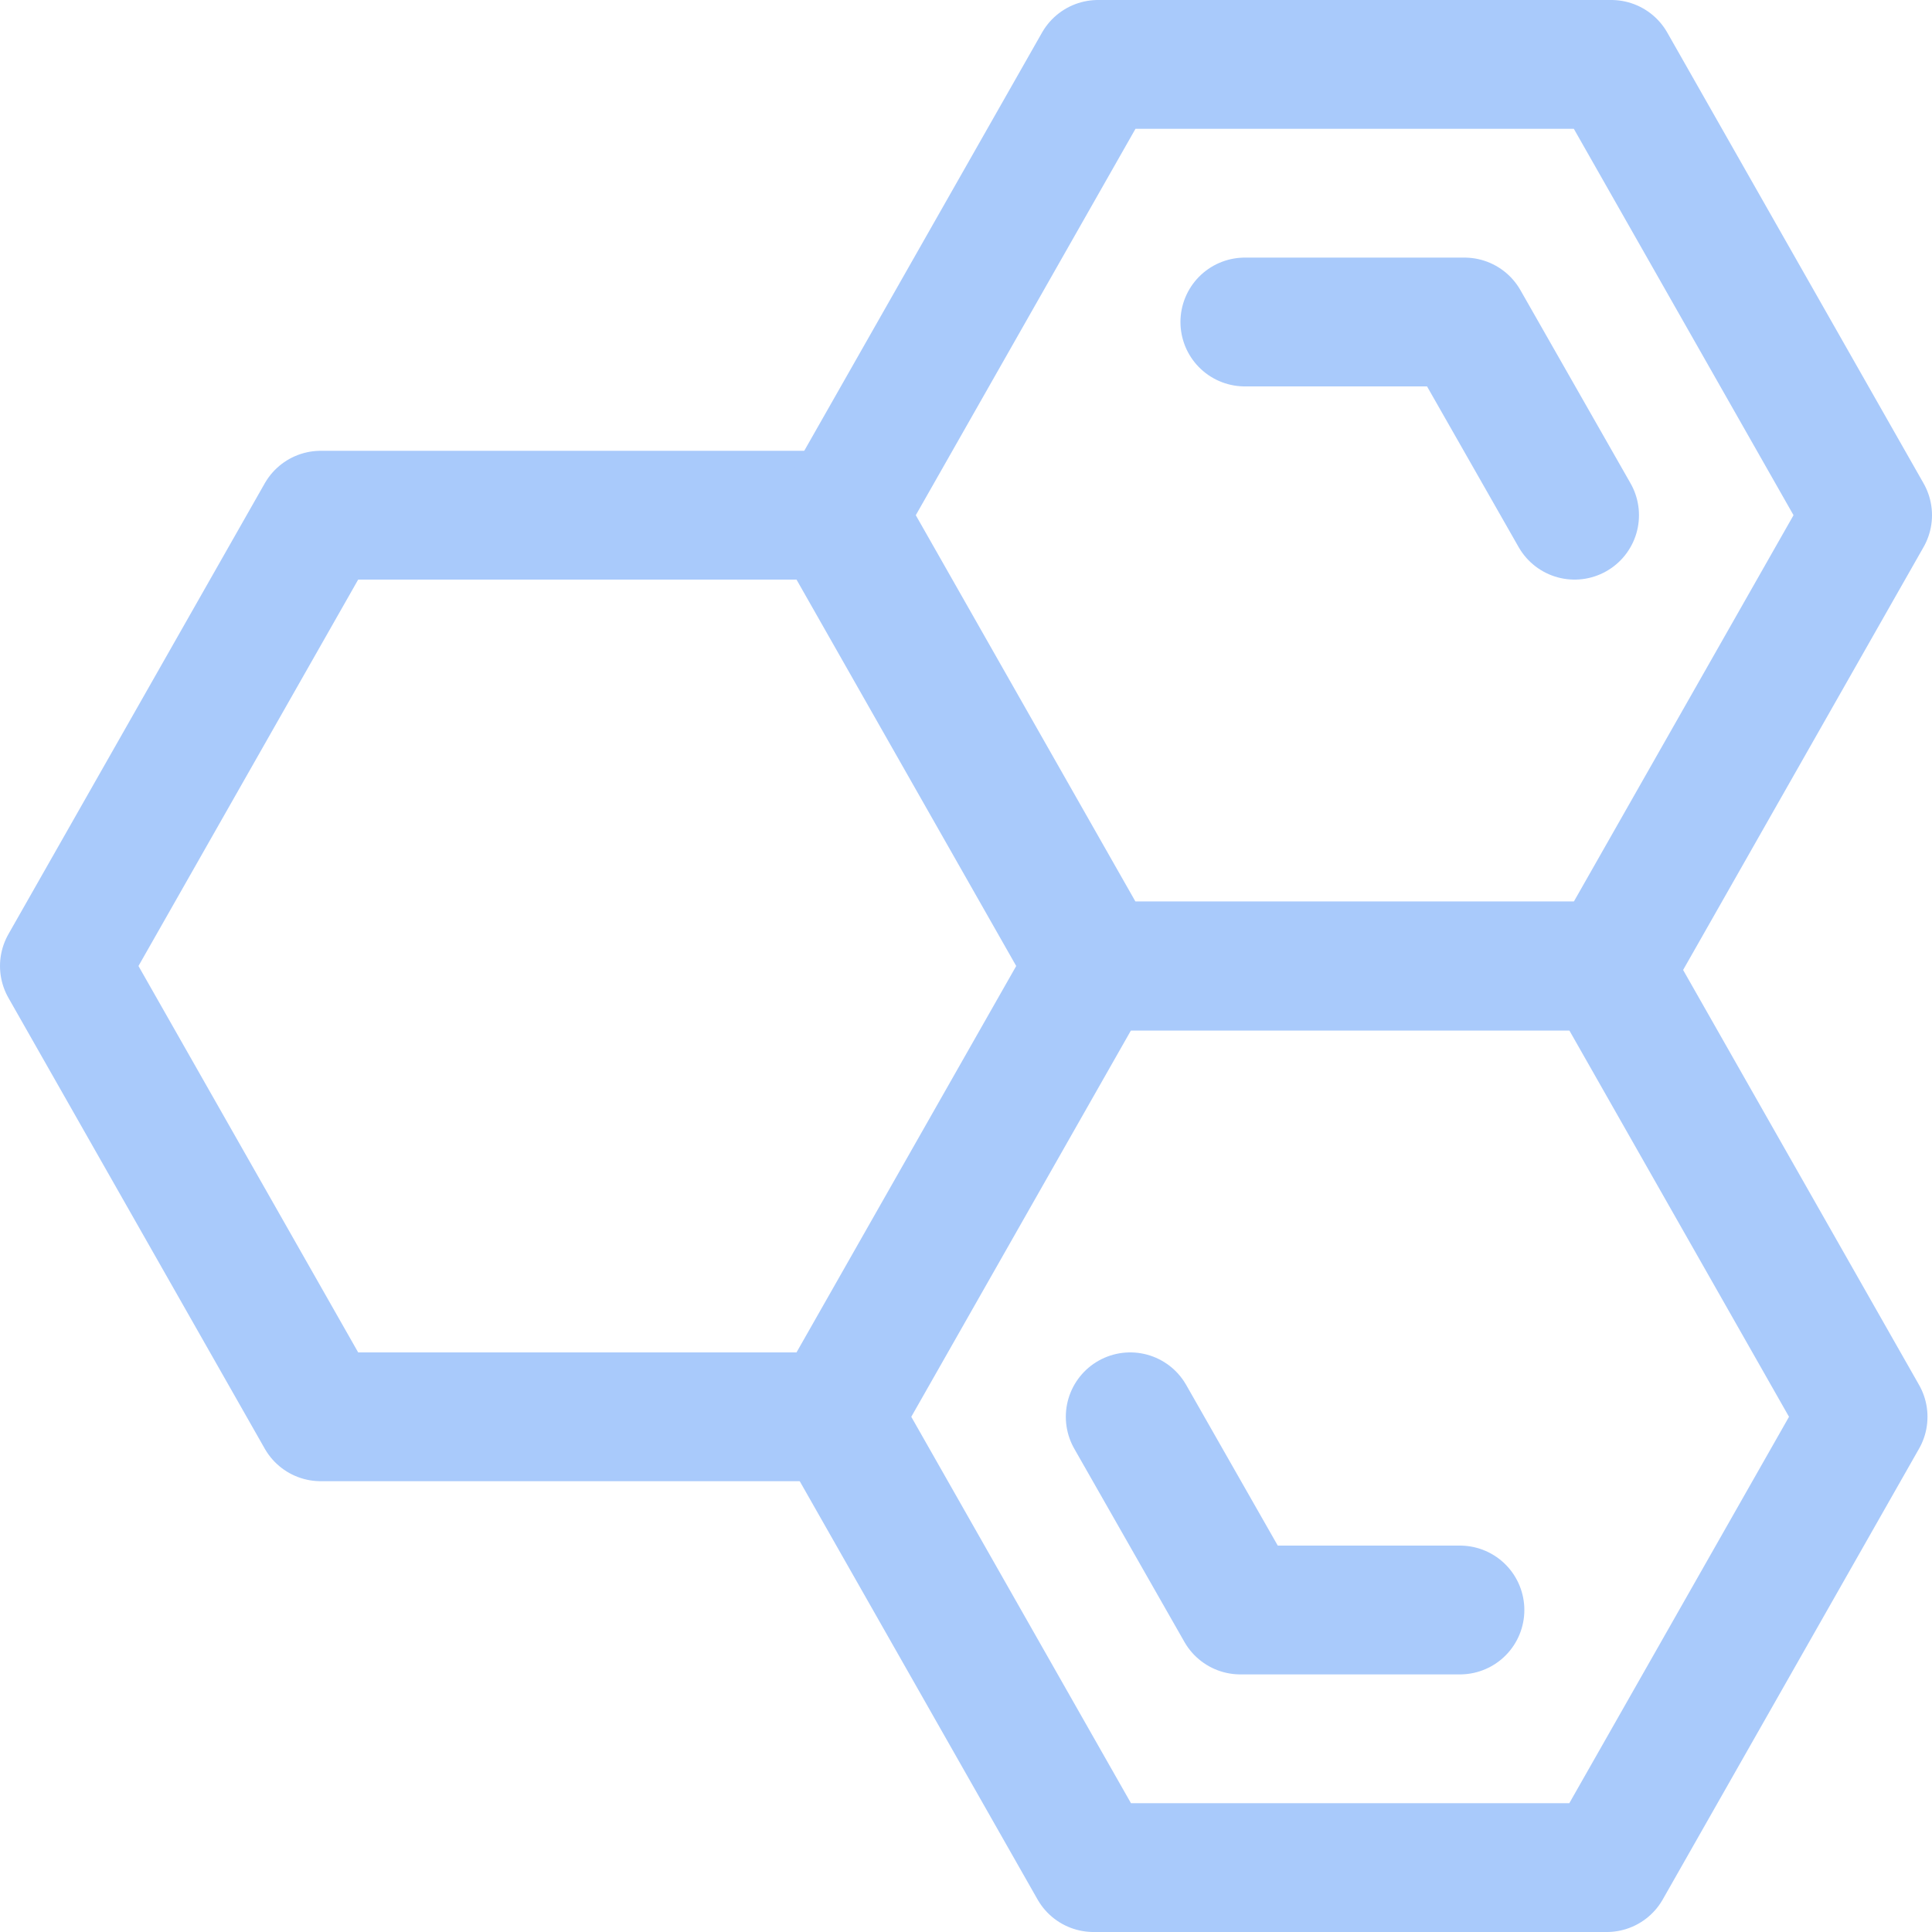 <svg width="30" height="30" viewBox="0 0 30 30" fill="none" xmlns="http://www.w3.org/2000/svg">
<g clip-path="url(#clip0_1998_4792)">
<g clip-path="url(#clip1_1998_4792)">
<path d="M12.95 8H4.98L1 15L4.98 22H12.95L16.93 15L12.95 8Z" stroke="#A9CAFB" stroke-width="2" stroke-linecap="round" stroke-linejoin="round"/>
<path d="M17.55 22L19.26 25H22.67" stroke="#A9CAFB" stroke-width="2" stroke-linecap="round" stroke-linejoin="round"/>
<path d="M24.95 15H16.98L13 22L16.98 29H24.95L28.93 22L24.95 15Z" stroke="#A9CAFB" stroke-width="2" stroke-linecap="round" stroke-linejoin="round"/>
<path d="M25.02 1H17.05L13.07 8L17.05 15H25.02L29 8L25.02 1Z" stroke="#A9CAFB" stroke-width="2" stroke-linecap="round" stroke-linejoin="round"/>
<path d="M24.45 8L22.74 5H19.33" stroke="#A9CAFB" stroke-width="2" stroke-linecap="round" stroke-linejoin="round"/>
</g>
</g>
<defs>
<clipPath id="clip0_1998_4792">
<rect width="30" height="30" fill="white"/>
</clipPath>
<clipPath id="clip1_1998_4792">
<rect width="30" height="30" fill="white"/>
</clipPath>
</defs>
</svg>
